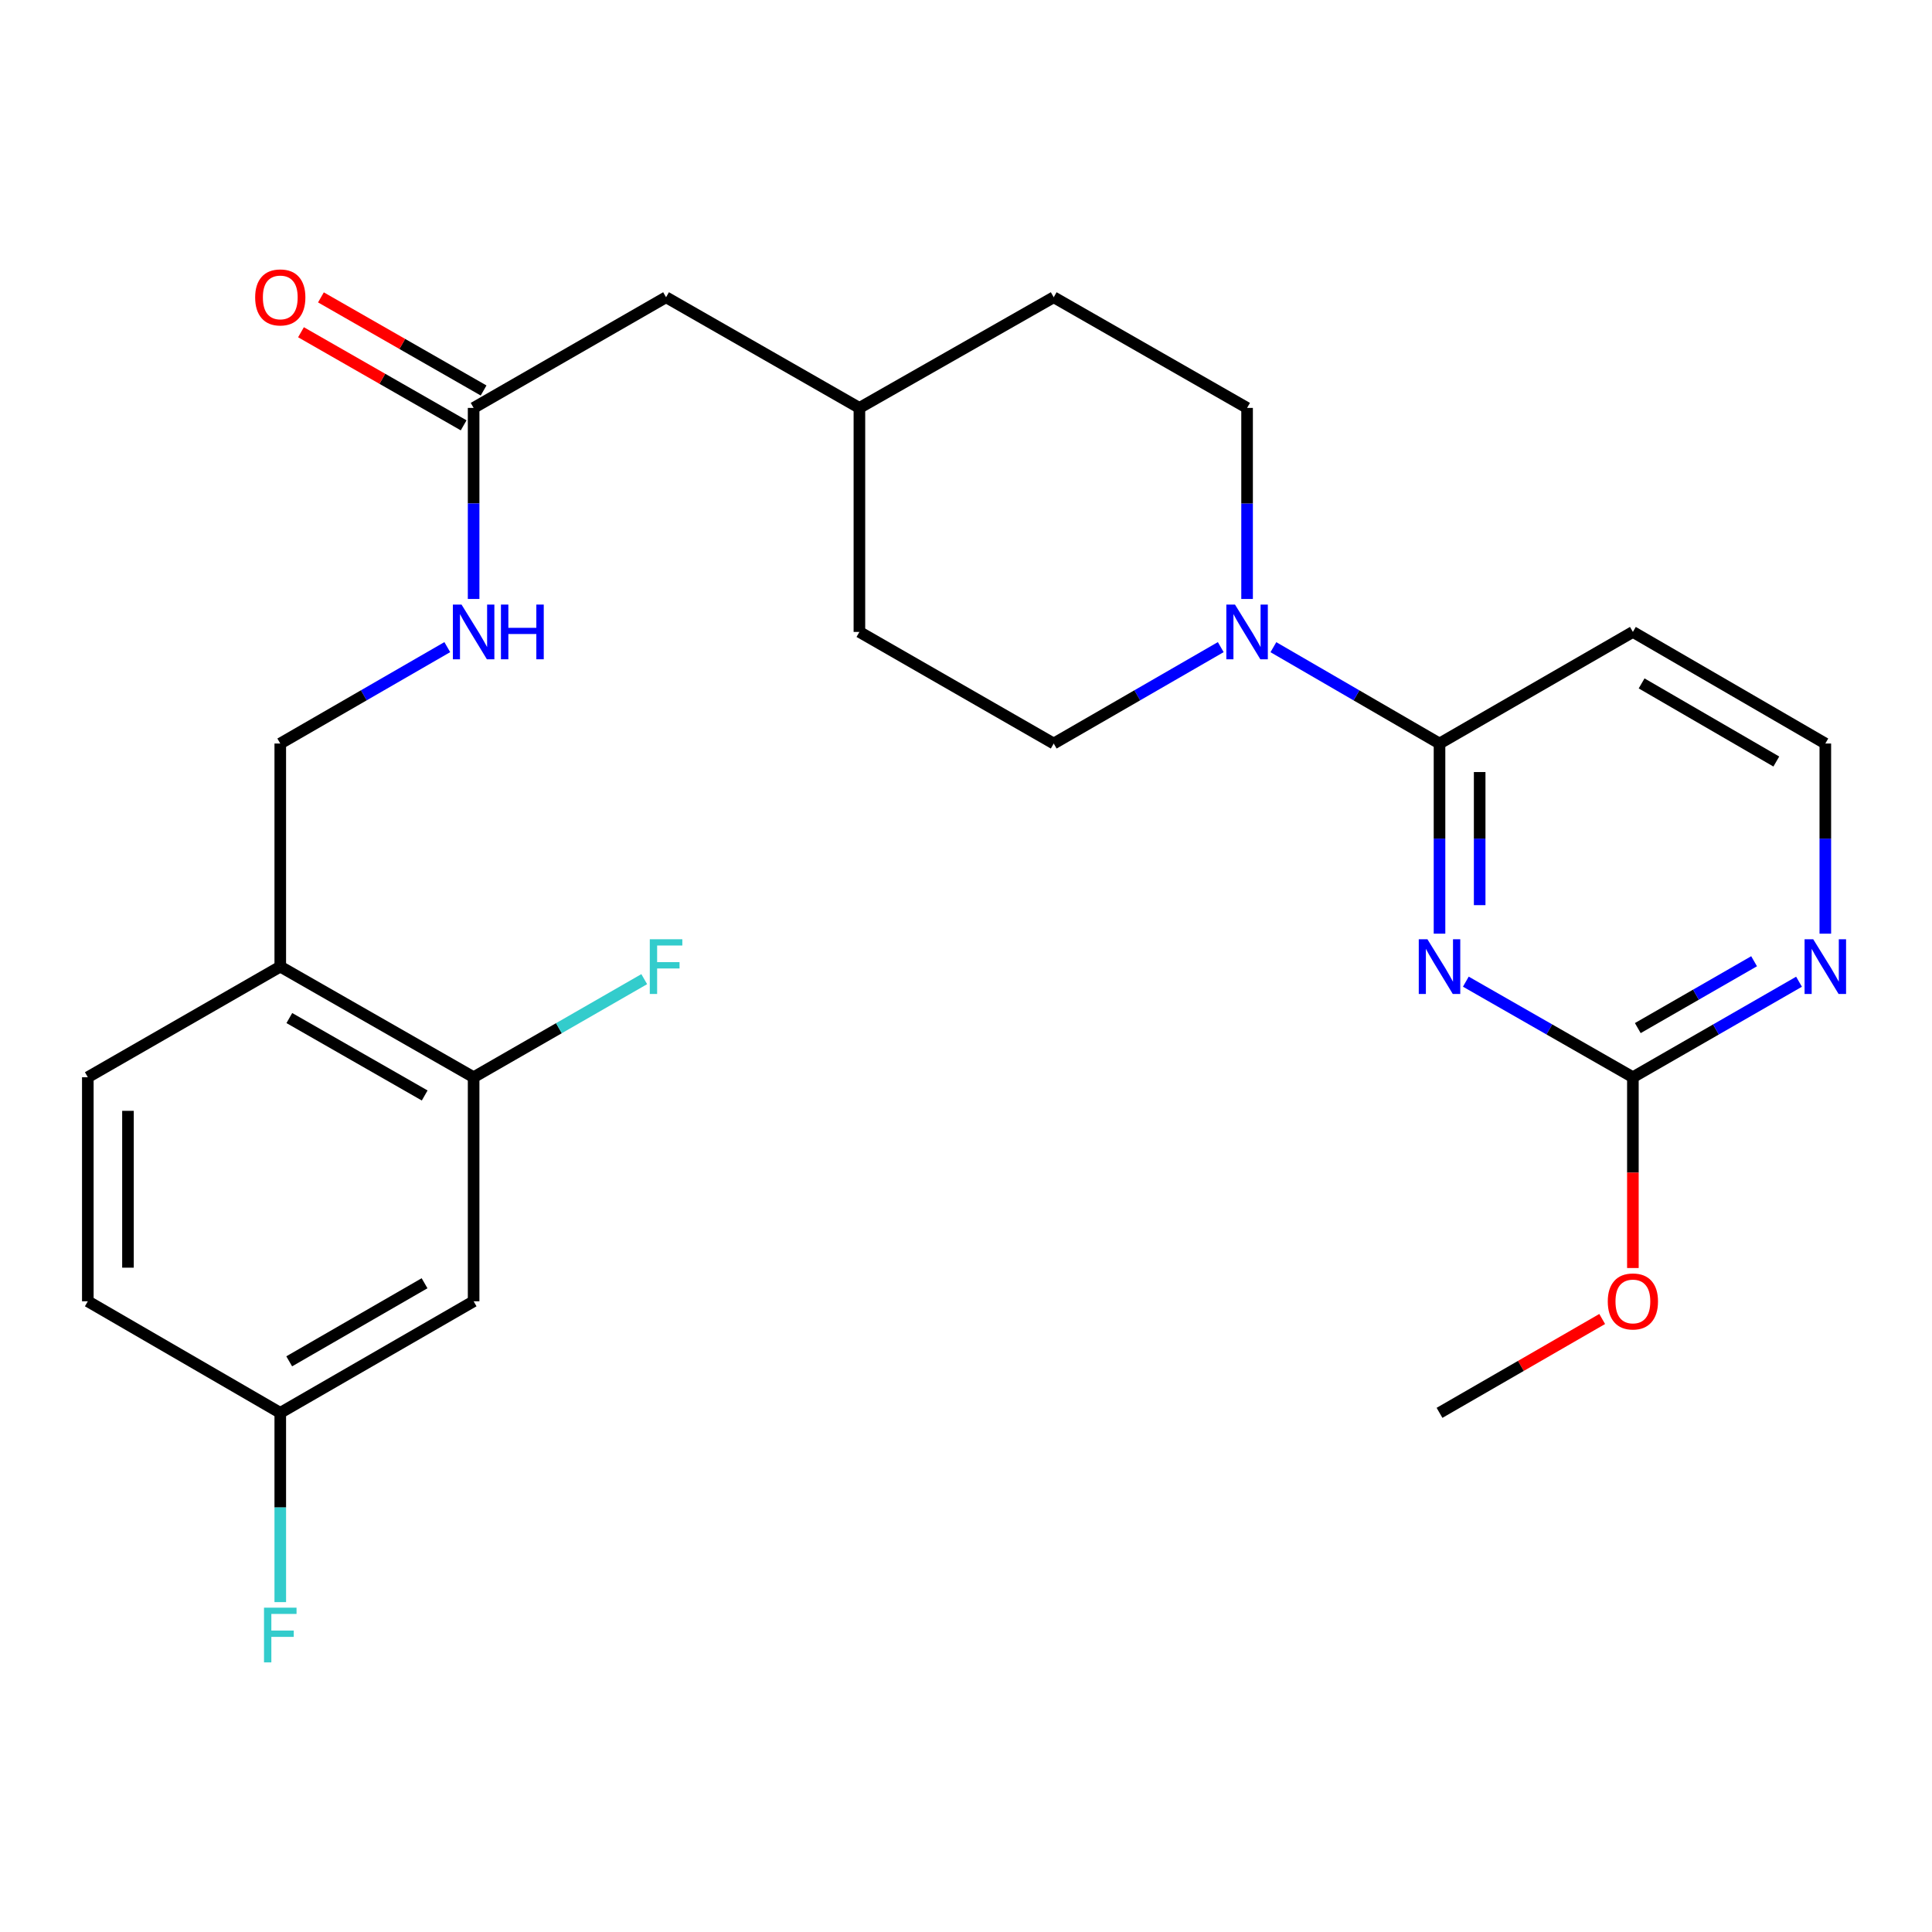 <?xml version='1.0' encoding='iso-8859-1'?>
<svg version='1.1' baseProfile='full'
              xmlns='http://www.w3.org/2000/svg'
                      xmlns:rdkit='http://www.rdkit.org/xml'
                      xmlns:xlink='http://www.w3.org/1999/xlink'
                  xml:space='preserve'
width='1000px' height='1000px' viewBox='0 0 1000 1000'>
<!-- END OF HEADER -->
<rect style='opacity:1.0;fill:#FFFFFF;stroke:none' width='1000' height='1000' x='0' y='0'> </rect>
<path class='bond-0' d='M 745.091,483.269 L 745.091,434.058' style='fill:none;fill-rule:evenodd;stroke:#0000FF;stroke-width:6px;stroke-linecap:butt;stroke-linejoin:miter;stroke-opacity:1' />
<path class='bond-0' d='M 745.091,434.058 L 745.091,384.848' style='fill:none;fill-rule:evenodd;stroke:#000000;stroke-width:6px;stroke-linecap:butt;stroke-linejoin:miter;stroke-opacity:1' />
<path class='bond-0' d='M 765.873,468.505 L 765.873,434.058' style='fill:none;fill-rule:evenodd;stroke:#0000FF;stroke-width:6px;stroke-linecap:butt;stroke-linejoin:miter;stroke-opacity:1' />
<path class='bond-0' d='M 765.873,434.058 L 765.873,399.611' style='fill:none;fill-rule:evenodd;stroke:#000000;stroke-width:6px;stroke-linecap:butt;stroke-linejoin:miter;stroke-opacity:1' />
<path class='bond-2' d='M 758.714,508.108 L 801.947,532.839' style='fill:none;fill-rule:evenodd;stroke:#0000FF;stroke-width:6px;stroke-linecap:butt;stroke-linejoin:miter;stroke-opacity:1' />
<path class='bond-2' d='M 801.947,532.839 L 845.18,557.57' style='fill:none;fill-rule:evenodd;stroke:#000000;stroke-width:6px;stroke-linecap:butt;stroke-linejoin:miter;stroke-opacity:1' />
<path class='bond-1' d='M 745.091,384.848 L 702.099,359.916' style='fill:none;fill-rule:evenodd;stroke:#000000;stroke-width:6px;stroke-linecap:butt;stroke-linejoin:miter;stroke-opacity:1' />
<path class='bond-1' d='M 702.099,359.916 L 659.106,334.984' style='fill:none;fill-rule:evenodd;stroke:#0000FF;stroke-width:6px;stroke-linecap:butt;stroke-linejoin:miter;stroke-opacity:1' />
<path class='bond-8' d='M 745.091,384.848 L 845.18,327.086' style='fill:none;fill-rule:evenodd;stroke:#000000;stroke-width:6px;stroke-linecap:butt;stroke-linejoin:miter;stroke-opacity:1' />
<path class='bond-10' d='M 645.488,310.027 L 645.488,260.581' style='fill:none;fill-rule:evenodd;stroke:#0000FF;stroke-width:6px;stroke-linecap:butt;stroke-linejoin:miter;stroke-opacity:1' />
<path class='bond-10' d='M 645.488,260.581 L 645.488,211.134' style='fill:none;fill-rule:evenodd;stroke:#000000;stroke-width:6px;stroke-linecap:butt;stroke-linejoin:miter;stroke-opacity:1' />
<path class='bond-11' d='M 631.859,334.951 L 588.629,359.9' style='fill:none;fill-rule:evenodd;stroke:#0000FF;stroke-width:6px;stroke-linecap:butt;stroke-linejoin:miter;stroke-opacity:1' />
<path class='bond-11' d='M 588.629,359.9 L 545.4,384.848' style='fill:none;fill-rule:evenodd;stroke:#000000;stroke-width:6px;stroke-linecap:butt;stroke-linejoin:miter;stroke-opacity:1' />
<path class='bond-5' d='M 845.18,557.57 L 888.175,532.855' style='fill:none;fill-rule:evenodd;stroke:#000000;stroke-width:6px;stroke-linecap:butt;stroke-linejoin:miter;stroke-opacity:1' />
<path class='bond-5' d='M 888.175,532.855 L 931.171,508.14' style='fill:none;fill-rule:evenodd;stroke:#0000FF;stroke-width:6px;stroke-linecap:butt;stroke-linejoin:miter;stroke-opacity:1' />
<path class='bond-5' d='M 847.721,532.138 L 877.818,514.837' style='fill:none;fill-rule:evenodd;stroke:#000000;stroke-width:6px;stroke-linecap:butt;stroke-linejoin:miter;stroke-opacity:1' />
<path class='bond-5' d='M 877.818,514.837 L 907.915,497.537' style='fill:none;fill-rule:evenodd;stroke:#0000FF;stroke-width:6px;stroke-linecap:butt;stroke-linejoin:miter;stroke-opacity:1' />
<path class='bond-19' d='M 845.18,557.57 L 845.18,606.947' style='fill:none;fill-rule:evenodd;stroke:#000000;stroke-width:6px;stroke-linecap:butt;stroke-linejoin:miter;stroke-opacity:1' />
<path class='bond-19' d='M 845.18,606.947 L 845.18,656.325' style='fill:none;fill-rule:evenodd;stroke:#FF0000;stroke-width:6px;stroke-linecap:butt;stroke-linejoin:miter;stroke-opacity:1' />
<path class='bond-3' d='M 245.146,557.57 L 145.069,500.315' style='fill:none;fill-rule:evenodd;stroke:#000000;stroke-width:6px;stroke-linecap:butt;stroke-linejoin:miter;stroke-opacity:1' />
<path class='bond-3' d='M 219.815,567.02 L 149.761,526.942' style='fill:none;fill-rule:evenodd;stroke:#000000;stroke-width:6px;stroke-linecap:butt;stroke-linejoin:miter;stroke-opacity:1' />
<path class='bond-7' d='M 245.146,557.57 L 245.146,673.544' style='fill:none;fill-rule:evenodd;stroke:#000000;stroke-width:6px;stroke-linecap:butt;stroke-linejoin:miter;stroke-opacity:1' />
<path class='bond-18' d='M 245.146,557.57 L 289.302,532.188' style='fill:none;fill-rule:evenodd;stroke:#000000;stroke-width:6px;stroke-linecap:butt;stroke-linejoin:miter;stroke-opacity:1' />
<path class='bond-18' d='M 289.302,532.188 L 333.457,506.806' style='fill:none;fill-rule:evenodd;stroke:#33CCCC;stroke-width:6px;stroke-linecap:butt;stroke-linejoin:miter;stroke-opacity:1' />
<path class='bond-4' d='M 145.069,500.315 L 145.069,384.848' style='fill:none;fill-rule:evenodd;stroke:#000000;stroke-width:6px;stroke-linecap:butt;stroke-linejoin:miter;stroke-opacity:1' />
<path class='bond-14' d='M 145.069,500.315 L 45.455,557.57' style='fill:none;fill-rule:evenodd;stroke:#000000;stroke-width:6px;stroke-linecap:butt;stroke-linejoin:miter;stroke-opacity:1' />
<path class='bond-16' d='M 944.783,483.269 L 944.783,434.058' style='fill:none;fill-rule:evenodd;stroke:#0000FF;stroke-width:6px;stroke-linecap:butt;stroke-linejoin:miter;stroke-opacity:1' />
<path class='bond-16' d='M 944.783,434.058 L 944.783,384.848' style='fill:none;fill-rule:evenodd;stroke:#000000;stroke-width:6px;stroke-linecap:butt;stroke-linejoin:miter;stroke-opacity:1' />
<path class='bond-6' d='M 245.146,211.134 L 344.75,153.857' style='fill:none;fill-rule:evenodd;stroke:#000000;stroke-width:6px;stroke-linecap:butt;stroke-linejoin:miter;stroke-opacity:1' />
<path class='bond-9' d='M 245.146,211.134 L 245.146,260.581' style='fill:none;fill-rule:evenodd;stroke:#000000;stroke-width:6px;stroke-linecap:butt;stroke-linejoin:miter;stroke-opacity:1' />
<path class='bond-9' d='M 245.146,260.581 L 245.146,310.027' style='fill:none;fill-rule:evenodd;stroke:#0000FF;stroke-width:6px;stroke-linecap:butt;stroke-linejoin:miter;stroke-opacity:1' />
<path class='bond-13' d='M 250.308,202.116 L 208.211,178.022' style='fill:none;fill-rule:evenodd;stroke:#000000;stroke-width:6px;stroke-linecap:butt;stroke-linejoin:miter;stroke-opacity:1' />
<path class='bond-13' d='M 208.211,178.022 L 166.114,153.928' style='fill:none;fill-rule:evenodd;stroke:#FF0000;stroke-width:6px;stroke-linecap:butt;stroke-linejoin:miter;stroke-opacity:1' />
<path class='bond-13' d='M 239.985,220.152 L 197.888,196.059' style='fill:none;fill-rule:evenodd;stroke:#000000;stroke-width:6px;stroke-linecap:butt;stroke-linejoin:miter;stroke-opacity:1' />
<path class='bond-13' d='M 197.888,196.059 L 155.791,171.965' style='fill:none;fill-rule:evenodd;stroke:#FF0000;stroke-width:6px;stroke-linecap:butt;stroke-linejoin:miter;stroke-opacity:1' />
<path class='bond-28' d='M 245.146,673.544 L 145.069,731.284' style='fill:none;fill-rule:evenodd;stroke:#000000;stroke-width:6px;stroke-linecap:butt;stroke-linejoin:miter;stroke-opacity:1' />
<path class='bond-28' d='M 219.749,664.205 L 149.695,704.622' style='fill:none;fill-rule:evenodd;stroke:#000000;stroke-width:6px;stroke-linecap:butt;stroke-linejoin:miter;stroke-opacity:1' />
<path class='bond-26' d='M 845.18,327.086 L 944.783,384.848' style='fill:none;fill-rule:evenodd;stroke:#000000;stroke-width:6px;stroke-linecap:butt;stroke-linejoin:miter;stroke-opacity:1' />
<path class='bond-26' d='M 849.694,353.728 L 919.417,394.162' style='fill:none;fill-rule:evenodd;stroke:#000000;stroke-width:6px;stroke-linecap:butt;stroke-linejoin:miter;stroke-opacity:1' />
<path class='bond-12' d='M 231.517,334.952 L 188.293,359.9' style='fill:none;fill-rule:evenodd;stroke:#0000FF;stroke-width:6px;stroke-linecap:butt;stroke-linejoin:miter;stroke-opacity:1' />
<path class='bond-12' d='M 188.293,359.9 L 145.069,384.848' style='fill:none;fill-rule:evenodd;stroke:#000000;stroke-width:6px;stroke-linecap:butt;stroke-linejoin:miter;stroke-opacity:1' />
<path class='bond-22' d='M 645.488,211.134 L 545.4,153.857' style='fill:none;fill-rule:evenodd;stroke:#000000;stroke-width:6px;stroke-linecap:butt;stroke-linejoin:miter;stroke-opacity:1' />
<path class='bond-21' d='M 545.4,384.848 L 444.826,327.086' style='fill:none;fill-rule:evenodd;stroke:#000000;stroke-width:6px;stroke-linecap:butt;stroke-linejoin:miter;stroke-opacity:1' />
<path class='bond-20' d='M 45.455,557.57 L 45.455,673.544' style='fill:none;fill-rule:evenodd;stroke:#000000;stroke-width:6px;stroke-linecap:butt;stroke-linejoin:miter;stroke-opacity:1' />
<path class='bond-20' d='M 66.237,574.966 L 66.237,656.148' style='fill:none;fill-rule:evenodd;stroke:#000000;stroke-width:6px;stroke-linecap:butt;stroke-linejoin:miter;stroke-opacity:1' />
<path class='bond-15' d='M 145.069,731.284 L 45.455,673.544' style='fill:none;fill-rule:evenodd;stroke:#000000;stroke-width:6px;stroke-linecap:butt;stroke-linejoin:miter;stroke-opacity:1' />
<path class='bond-23' d='M 145.069,731.284 L 145.069,780.269' style='fill:none;fill-rule:evenodd;stroke:#000000;stroke-width:6px;stroke-linecap:butt;stroke-linejoin:miter;stroke-opacity:1' />
<path class='bond-23' d='M 145.069,780.269 L 145.069,829.254' style='fill:none;fill-rule:evenodd;stroke:#33CCCC;stroke-width:6px;stroke-linecap:butt;stroke-linejoin:miter;stroke-opacity:1' />
<path class='bond-17' d='M 344.75,153.857 L 444.826,211.134' style='fill:none;fill-rule:evenodd;stroke:#000000;stroke-width:6px;stroke-linecap:butt;stroke-linejoin:miter;stroke-opacity:1' />
<path class='bond-25' d='M 829.291,682.71 L 787.191,706.997' style='fill:none;fill-rule:evenodd;stroke:#FF0000;stroke-width:6px;stroke-linecap:butt;stroke-linejoin:miter;stroke-opacity:1' />
<path class='bond-25' d='M 787.191,706.997 L 745.091,731.284' style='fill:none;fill-rule:evenodd;stroke:#000000;stroke-width:6px;stroke-linecap:butt;stroke-linejoin:miter;stroke-opacity:1' />
<path class='bond-24' d='M 444.826,327.086 L 444.826,211.134' style='fill:none;fill-rule:evenodd;stroke:#000000;stroke-width:6px;stroke-linecap:butt;stroke-linejoin:miter;stroke-opacity:1' />
<path class='bond-27' d='M 545.4,153.857 L 444.826,211.134' style='fill:none;fill-rule:evenodd;stroke:#000000;stroke-width:6px;stroke-linecap:butt;stroke-linejoin:miter;stroke-opacity:1' />
<path  class='atom-0' d='M 738.831 486.155
L 748.111 501.155
Q 749.031 502.635, 750.511 505.315
Q 751.991 507.995, 752.071 508.155
L 752.071 486.155
L 755.831 486.155
L 755.831 514.475
L 751.951 514.475
L 741.991 498.075
Q 740.831 496.155, 739.591 493.955
Q 738.391 491.755, 738.031 491.075
L 738.031 514.475
L 734.351 514.475
L 734.351 486.155
L 738.831 486.155
' fill='#0000FF'/>
<path  class='atom-2' d='M 639.228 312.926
L 648.508 327.926
Q 649.428 329.406, 650.908 332.086
Q 652.388 334.766, 652.468 334.926
L 652.468 312.926
L 656.228 312.926
L 656.228 341.246
L 652.348 341.246
L 642.388 324.846
Q 641.228 322.926, 639.988 320.726
Q 638.788 318.526, 638.428 317.846
L 638.428 341.246
L 634.748 341.246
L 634.748 312.926
L 639.228 312.926
' fill='#0000FF'/>
<path  class='atom-6' d='M 938.523 486.155
L 947.803 501.155
Q 948.723 502.635, 950.203 505.315
Q 951.683 507.995, 951.763 508.155
L 951.763 486.155
L 955.523 486.155
L 955.523 514.475
L 951.643 514.475
L 941.683 498.075
Q 940.523 496.155, 939.283 493.955
Q 938.083 491.755, 937.723 491.075
L 937.723 514.475
L 934.043 514.475
L 934.043 486.155
L 938.523 486.155
' fill='#0000FF'/>
<path  class='atom-10' d='M 238.886 312.926
L 248.166 327.926
Q 249.086 329.406, 250.566 332.086
Q 252.046 334.766, 252.126 334.926
L 252.126 312.926
L 255.886 312.926
L 255.886 341.246
L 252.006 341.246
L 242.046 324.846
Q 240.886 322.926, 239.646 320.726
Q 238.446 318.526, 238.086 317.846
L 238.086 341.246
L 234.406 341.246
L 234.406 312.926
L 238.886 312.926
' fill='#0000FF'/>
<path  class='atom-10' d='M 259.286 312.926
L 263.126 312.926
L 263.126 324.966
L 277.606 324.966
L 277.606 312.926
L 281.446 312.926
L 281.446 341.246
L 277.606 341.246
L 277.606 328.166
L 263.126 328.166
L 263.126 341.246
L 259.286 341.246
L 259.286 312.926
' fill='#0000FF'/>
<path  class='atom-14' d='M 132.069 153.937
Q 132.069 147.137, 135.429 143.337
Q 138.789 139.537, 145.069 139.537
Q 151.349 139.537, 154.709 143.337
Q 158.069 147.137, 158.069 153.937
Q 158.069 160.817, 154.669 164.737
Q 151.269 168.617, 145.069 168.617
Q 138.829 168.617, 135.429 164.737
Q 132.069 160.857, 132.069 153.937
M 145.069 165.417
Q 149.389 165.417, 151.709 162.537
Q 154.069 159.617, 154.069 153.937
Q 154.069 148.377, 151.709 145.577
Q 149.389 142.737, 145.069 142.737
Q 140.749 142.737, 138.389 145.537
Q 136.069 148.337, 136.069 153.937
Q 136.069 159.657, 138.389 162.537
Q 140.749 165.417, 145.069 165.417
' fill='#FF0000'/>
<path  class='atom-19' d='M 336.33 486.155
L 353.17 486.155
L 353.17 489.395
L 340.13 489.395
L 340.13 497.995
L 351.73 497.995
L 351.73 501.275
L 340.13 501.275
L 340.13 514.475
L 336.33 514.475
L 336.33 486.155
' fill='#33CCCC'/>
<path  class='atom-20' d='M 832.18 673.624
Q 832.18 666.824, 835.54 663.024
Q 838.9 659.224, 845.18 659.224
Q 851.46 659.224, 854.82 663.024
Q 858.18 666.824, 858.18 673.624
Q 858.18 680.504, 854.78 684.424
Q 851.38 688.304, 845.18 688.304
Q 838.94 688.304, 835.54 684.424
Q 832.18 680.544, 832.18 673.624
M 845.18 685.104
Q 849.5 685.104, 851.82 682.224
Q 854.18 679.304, 854.18 673.624
Q 854.18 668.064, 851.82 665.264
Q 849.5 662.424, 845.18 662.424
Q 840.86 662.424, 838.5 665.224
Q 836.18 668.024, 836.18 673.624
Q 836.18 679.344, 838.5 682.224
Q 840.86 685.104, 845.18 685.104
' fill='#FF0000'/>
<path  class='atom-24' d='M 136.649 832.129
L 153.489 832.129
L 153.489 835.369
L 140.449 835.369
L 140.449 843.969
L 152.049 843.969
L 152.049 847.249
L 140.449 847.249
L 140.449 860.449
L 136.649 860.449
L 136.649 832.129
' fill='#33CCCC'/>
</svg>
